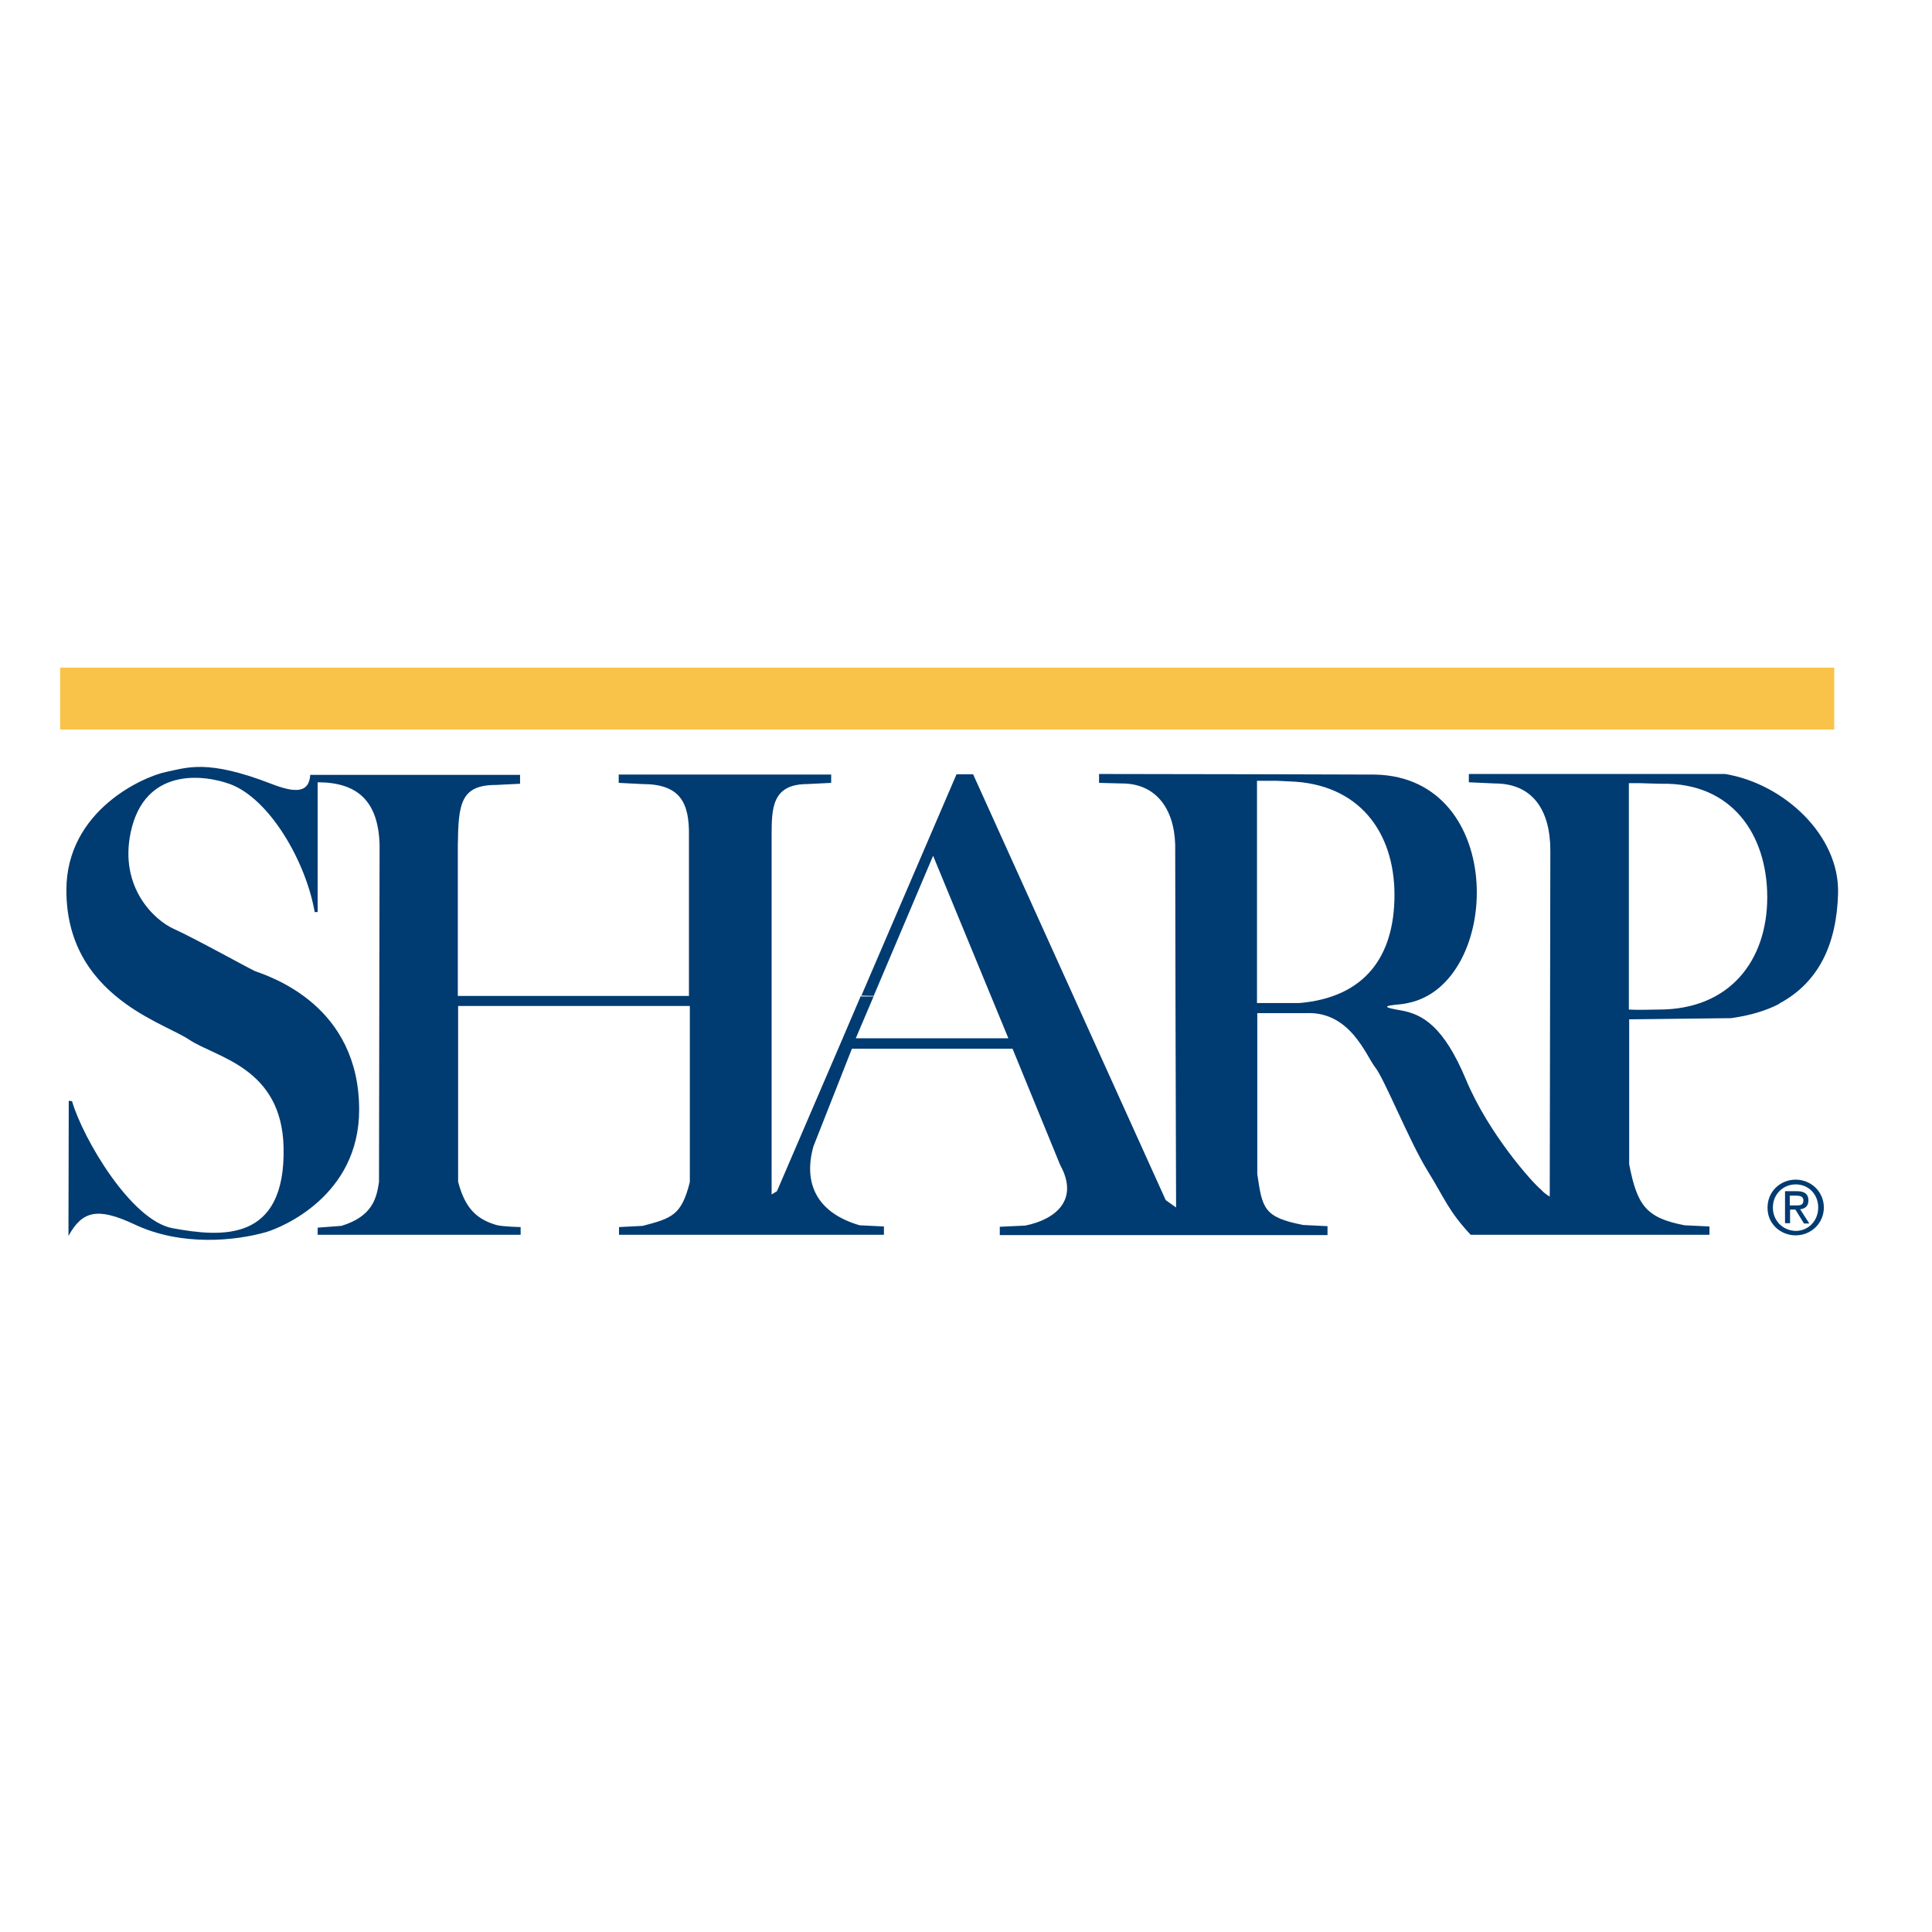 <?xml version="1.0" encoding="utf-8"?>
<!-- Generator: Adobe Illustrator 19.2.1, SVG Export Plug-In . SVG Version: 6.00 Build 0)  -->
<svg version="1.1" id="layer" xmlns="http://www.w3.org/2000/svg" xmlns:xlink="http://www.w3.org/1999/xlink" x="0px" y="0px"
	 viewBox="0 0 652 652" style="enable-background:new 0 0 652 652;" xml:space="preserve">
<style type="text/css">
	.st0{fill-rule:evenodd;clip-rule:evenodd;fill:#F9C349;}
	.st1{fill-rule:evenodd;clip-rule:evenodd;fill:#003B71;}
</style>
<rect x="20.3" y="225.3" class="st0" width="598.7" height="20.9"/>
<path class="st1" d="M598.3,407.5c0-4.4,3.4-7.8,7.7-7.8c4.3,0,7.6,3.3,7.6,7.8c0,4.5-3.3,7.9-7.6,7.9
	C601.7,415.3,598.3,412,598.3,407.5 M606,416.9c5.1,0,9.5-4,9.5-9.4c0-5.4-4.4-9.4-9.5-9.4c-5.2,0-9.5,4-9.5,9.4
	C596.4,412.9,600.8,416.9,606,416.9 M604,408.2h1.9l2.9,4.7h1.8l-3.1-4.8c1.6-0.2,2.8-1,2.8-3c0-2.1-1.3-3.1-3.8-3.1h-4.1v10.8h1.7
	V408.2z M604,406.8v-3.3h2.2c1.1,0,2.4,0.2,2.4,1.6c0,1.7-1.2,1.7-2.6,1.7H604z"/>
<path class="st1" d="M620.3,301.6c0.6-19.6-18.2-37.1-38.1-40.4h-86.5v2.8l8.8,0.4c12.7,0,18.7,9,18.7,22.6l-0.1,56.8l-0.1,60
	c0,0-1.6-0.8-2.9-2.3c-3.2-2.6-17.8-19.1-25.3-37c-7.5-18-14.6-22.2-21.9-23.5c-5.8-1-6.9-1.5-0.2-2.1c0.8-0.1,1.6-0.2,2.4-0.4
	c31.7-6.3,33.8-76.1-11-77.1l-33.6-0.1l-1.1,0l0,2.2c0.3-0.1,3.7,0.1,5.7,0.2c23.6,0.7,35.5,17.2,35.5,38.3
	c0,20.7-9.9,34.6-32.1,36.5h-14.3v-75l5.2,0v-2.2l-58.5-0.1v3l7.8,0.2c10.9,0,17.5,7.9,17.9,20.6l0.1,53.5l0.2,69l-3.5-2.5
	l-24.7-54.6h0l-40.3-89.1h-5.6l-32.1,74.7l4.1,0.1l0,0.1h0l20.1-47.4l25.4,61.6h-51.5l6-14.1h-4.2l0-0.2h-0.1l-6.2,14.5h0
	l-22.1,51.4l-1.8,1.1l0-64.3l0-56.8c0-9.2,0.1-17.4,12.1-17.4l8-0.4v-2.8h-71.7v2.8l8,0.4c12.7,0,15.9,6.2,15.7,17.6v53.9h-78v-51
	c0.2-13.8,0.9-20.2,12.9-20.2l8.1-0.4v-3l-70.8,0c-0.4,6.4-5.5,6-13.2,3c-21.7-8.4-28.4-5.4-35.4-4c-7.5,1.5-33.7,12.9-33.7,39.9
	c0,19.5,9.8,31,20.1,38.4c8.5,6.1,17.4,9.4,21.4,12.1c9,6,31.2,9.3,31.8,36.3c0.7,32.2-21,30.3-37.4,27.3c-14-2.5-30.3-30.2-34-42.9
	l-1.1-0.1l-0.1,45.6c4.7-8.5,9.8-9.8,22.5-3.8c15.6,7.3,33.7,5.5,44.2,2.5c5.1-1.5,31.4-12.1,31.4-41.3c0-17.5-7.4-28.7-15.4-35.7
	c-8.8-7.7-18.4-10.5-19.8-11.1c-2.2-1-20.6-11.2-27.3-14.2c-6.7-3-18.5-14.1-14.6-32.6c4.7-22.1,24.7-19.5,33.5-16.3
	c13.3,4.9,25.6,26,28.6,43.2h1l0-43.8c13.1,0,20.5,6,20.9,21.2l-0.1,53.5l-0.1,60.2c-0.8,5.3-2.1,11.6-12.7,14.8l-8,0.6v2.4h68.5
	v-2.6c0,0-6-0.1-8.2-0.7c-6.8-2-10.6-5.8-12.9-14.6v-59.3h78.2v59.4c-2.8,11.2-6,12.2-15.9,14.8l-8,0.4v2.6h89.4v-2.8l-8.2-0.4
	c-14.4-4.2-19.1-14.1-15.6-26.6l13-33h54.2l16.1,39.3c6.4,11.6-1.4,18.3-11.8,20.4l-8.6,0.4v2.8h110.6v-3l-8.2-0.4
	c-13.3-2.6-13.8-5.5-15.5-17.2v-54.3h16.6c14.9-0.6,20.2,14.6,23.2,18.3c3,3.7,11.6,25.1,17.6,34.8c6,9.7,7,13.5,14.6,21.7h80.6
	v-2.8l-8.4-0.4c-13-2.5-16-6.7-18.7-20.6v-48.9h0v0l34.2-0.4h0.2c6.4-0.9,11.8-2.5,16.4-4.9l-0.2,0
	C613.7,331.6,619.8,318.8,620.3,301.6 M559.8,340.7c-2.8,0-7.3,0.2-10,0l-0.1,0v-76.4l0.1,0c0.9,0,2.4,0,3.8,0v0
	c3.1,0.1,5.9,0.2,7.3,0.2c23.6-0.4,35.5,17.2,35.5,38.3S584,340.7,559.8,340.7"/>
</svg>
